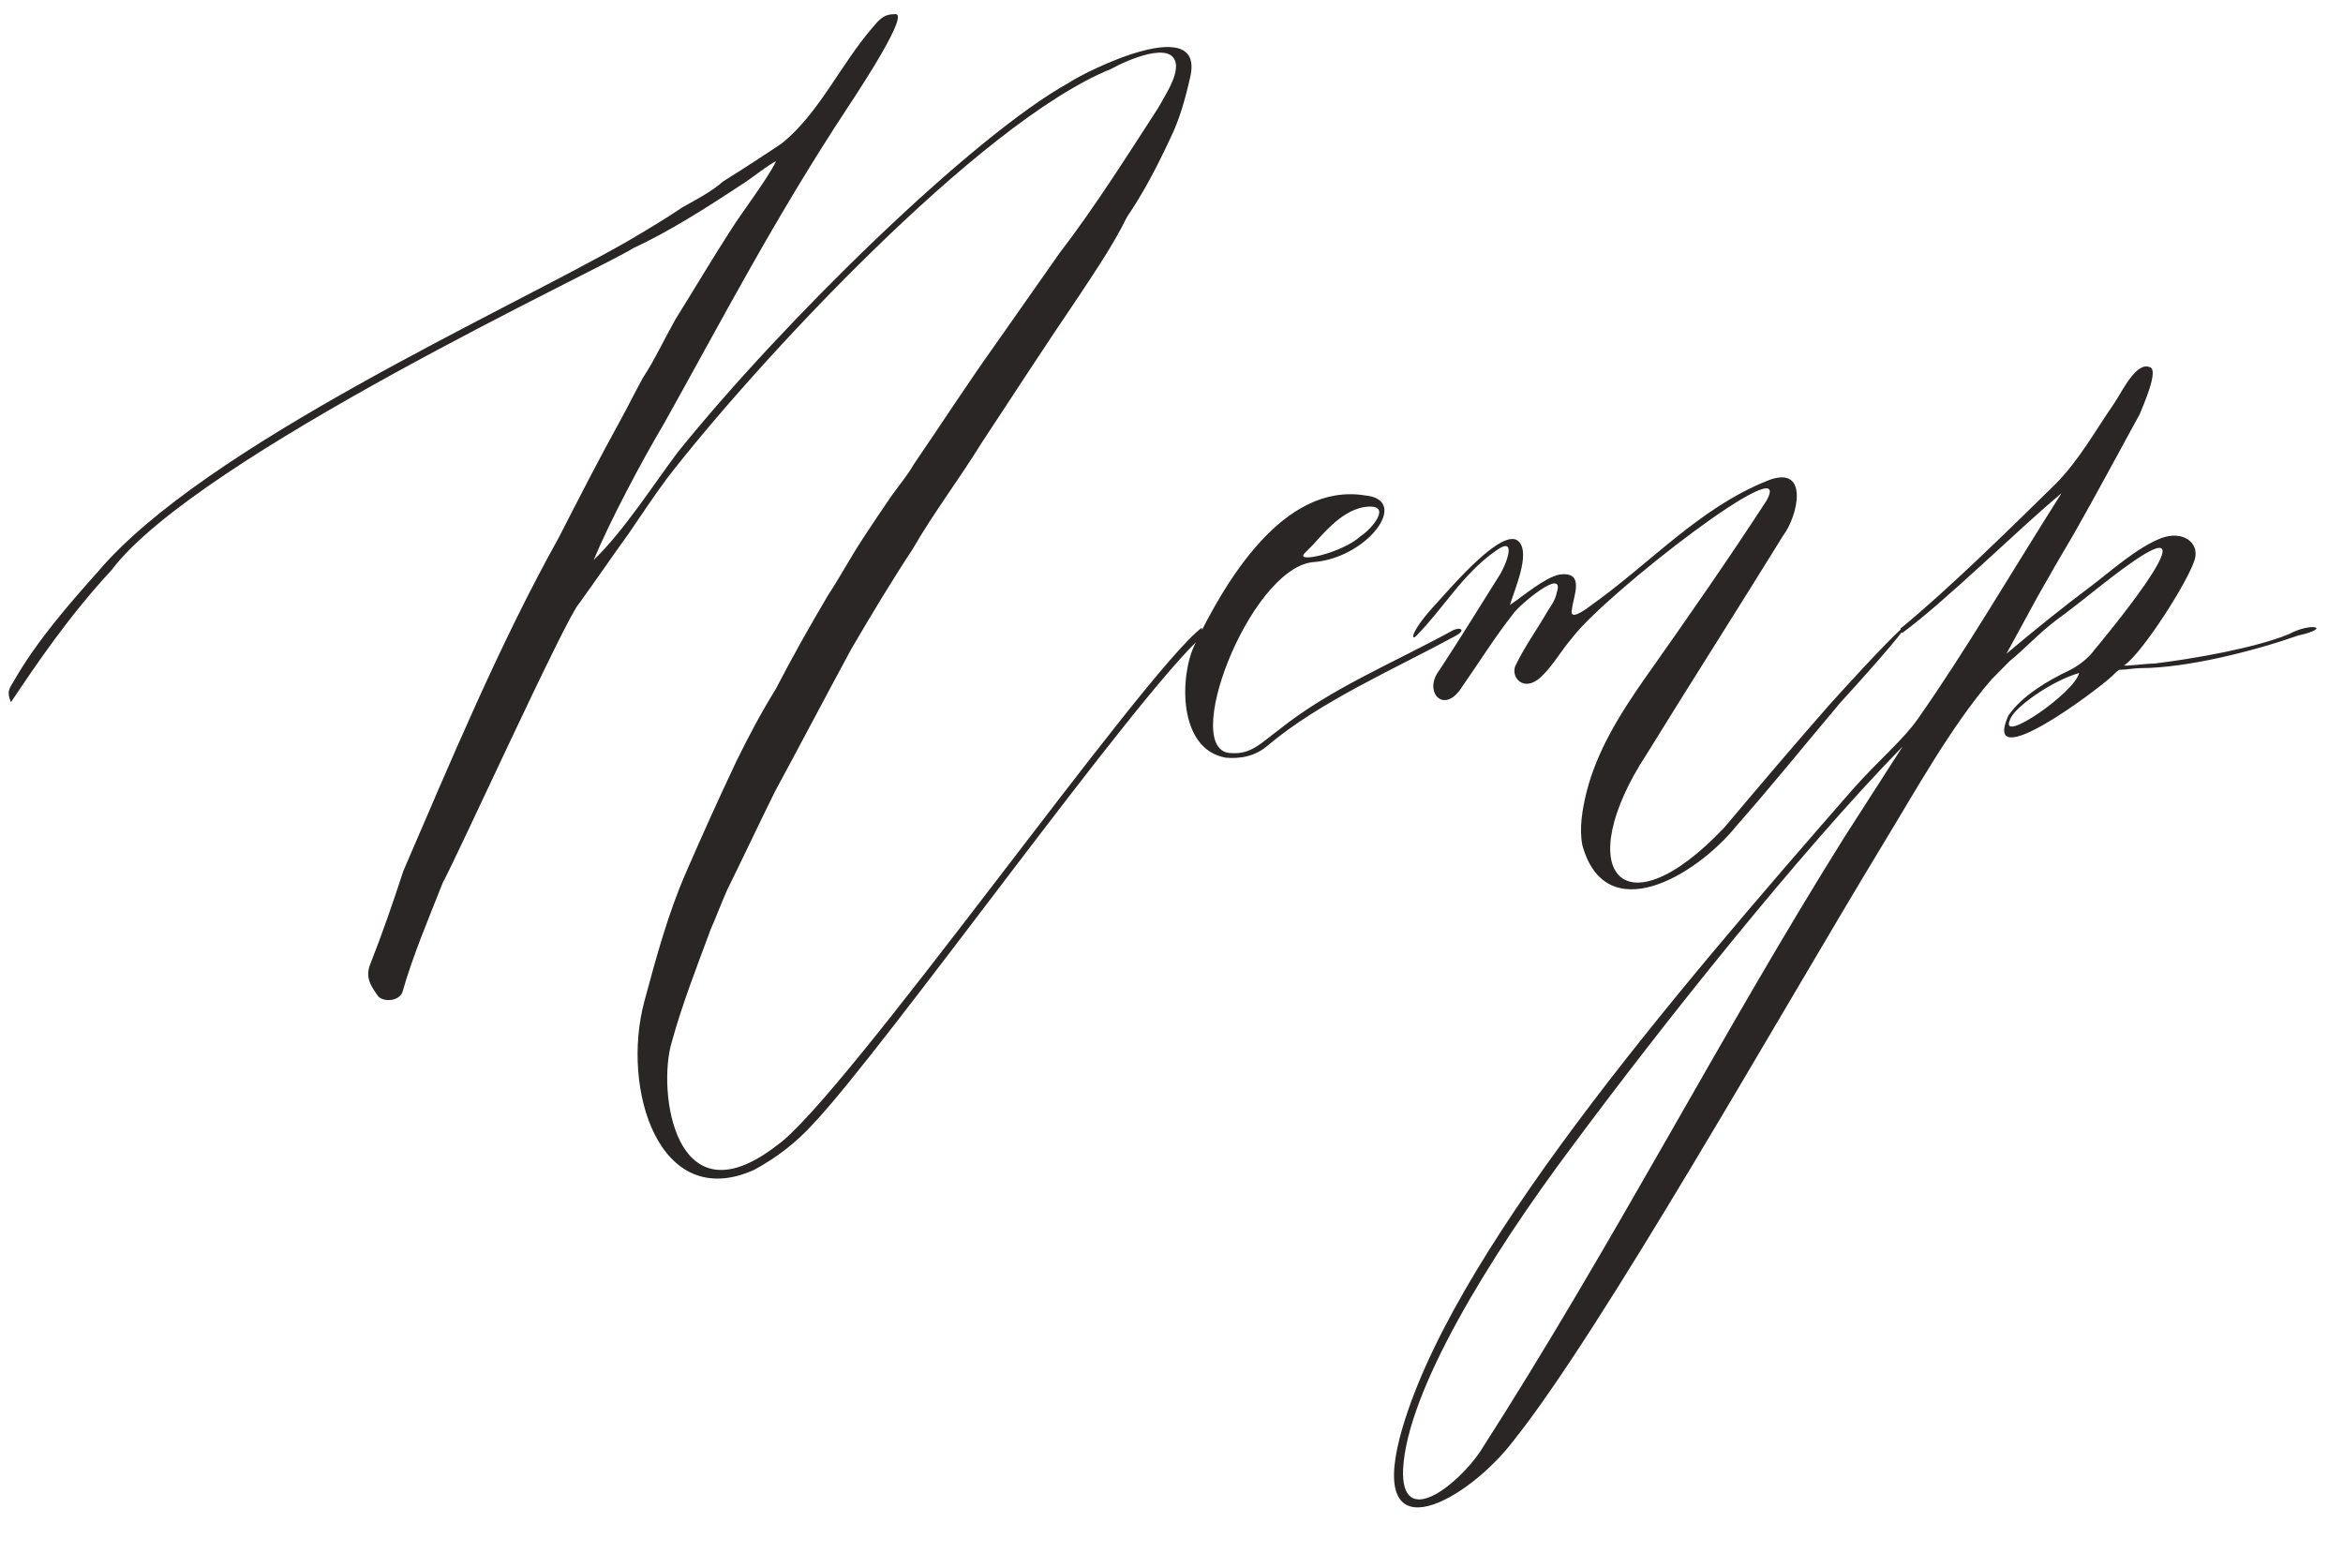 <?xml version="1.0" encoding="UTF-8"?> <svg xmlns="http://www.w3.org/2000/svg" width="124" height="83" viewBox="0 0 124 83" fill="none"><path d="M63.6 33.223L63.682 33.623C60.258 36.601 46.838 55.473 43.02 59.494C42.145 60.458 41.109 61.264 39.912 61.91C34.884 64.177 32.849 57.628 34.105 52.981C34.732 50.658 35.36 48.334 36.308 46.169C37.178 44.165 38.047 42.24 38.997 40.235C39.63 38.952 40.264 37.748 41.057 36.464C41.928 34.779 42.879 33.094 43.83 31.489C44.465 30.526 45.019 29.483 45.654 28.519C46.13 27.797 46.607 27.074 47.162 26.271C47.559 25.709 48.036 25.146 48.353 24.585C49.782 22.497 51.131 20.41 52.56 18.402C53.751 16.716 54.863 15.11 56.054 13.423C57.961 10.933 59.627 8.284 61.293 5.715C61.689 4.993 62.245 4.19 62.241 3.47C62.153 2.031 59.52 3.245 58.802 3.649C51.777 6.486 39.846 19.43 35.317 25.294C34.602 26.258 33.967 27.221 33.253 28.265C32.379 29.47 31.506 30.755 30.632 31.959C29.917 32.763 24.144 45.434 23.431 46.718C22.642 48.722 21.852 50.566 21.302 52.489C21.144 52.97 20.345 53.055 20.023 52.736C19.62 52.178 19.298 51.7 19.614 50.978C20.245 49.375 20.797 47.772 21.348 46.089C23.877 40.236 26.404 34.142 29.574 28.445C30.603 26.439 31.711 24.273 32.821 22.267C33.217 21.545 33.613 20.743 34.009 20.021C34.644 19.058 35.118 18.015 35.752 16.892C36.704 15.367 37.655 13.762 38.687 12.156C39.242 11.273 40.593 9.506 41.068 8.543C40.908 8.544 39.553 9.591 39.394 9.672C37.321 11.043 35.407 12.254 33.492 13.144C32.057 14.111 10.431 24.147 5.903 30.171C3.596 32.664 1.929 35.153 0.58 37.16C0.337 36.601 0.496 36.44 0.734 36.039C1.923 33.953 3.672 31.943 5.183 30.255C10.828 23.585 26.79 16.46 33.25 12.745C34.207 12.18 35.164 11.615 36.12 10.97C36.838 10.566 37.636 10.162 38.273 9.598C39.31 8.953 40.426 8.227 41.383 7.582C43.374 5.971 44.48 3.405 46.23 1.396C46.627 0.914 46.866 0.752 47.346 0.75C48.225 0.585 45.527 4.679 44.892 5.643C40.924 11.664 38.153 17.039 35.142 22.415C33.952 24.422 32.289 27.55 31.42 29.635C33.012 28.107 34.599 25.618 35.87 23.931C41.433 17.021 51.461 7.208 56.566 4.381C57.522 3.735 63.906 0.581 62.965 4.186C62.73 5.228 62.416 6.349 61.941 7.312C61.23 8.836 60.517 10.2 59.644 11.484C58.931 12.928 58.058 14.213 57.106 15.658C55.359 18.227 53.693 20.796 51.947 23.445C50.758 25.372 49.407 27.139 48.297 29.065C47.186 30.751 46.076 32.597 45.045 34.362C43.699 36.85 42.352 39.417 41.006 41.904C40.135 43.669 39.344 45.353 38.474 47.118C38.157 47.839 37.921 48.481 37.605 49.202C36.895 51.126 36.105 53.13 35.556 55.133C34.77 57.698 35.688 64.813 41.106 60.624C44.613 58.205 60.572 35.48 63.6 33.223ZM72.232 26.217C74.713 26.444 72.33 29.577 69.451 29.752C66.093 30.17 62.385 39.87 65.184 39.855C66.225 39.929 66.781 39.287 67.658 38.642C70.366 36.467 73.56 35.17 76.83 33.393C77.229 33.151 77.63 33.309 77.071 33.632C73.641 35.49 69.89 37.11 67.102 39.445C66.465 40.008 65.666 40.172 64.866 40.097C62.303 39.63 62.442 35.71 63.234 34.105C64.816 30.817 67.908 25.52 72.232 26.217ZM72.075 26.858C71.037 27.104 70.241 27.988 69.525 28.792L69.048 29.274C68.491 29.837 71.048 29.264 72.003 28.378C72.641 27.975 73.834 26.529 72.075 26.858ZM80.075 32.495C79.122 33.701 78.329 34.985 77.376 36.35C76.424 37.875 75.297 36.601 76.171 35.476C77.282 33.79 78.313 32.105 79.424 30.339C79.741 29.777 80.293 28.334 79.177 29.14C77.424 30.35 76.394 32.195 74.961 33.643C74.643 33.965 74.64 33.404 76.072 31.877C76.947 30.912 79.571 27.858 80.375 28.654C81.018 29.29 80.148 31.215 79.913 32.016C80.63 31.532 81.745 30.567 82.544 30.402C83.903 30.235 83.27 31.518 83.194 32.239C83.037 32.88 83.835 32.316 84.153 32.074C87.341 29.817 89.886 26.923 93.478 25.464C95.793 24.491 95.168 27.295 94.373 28.339C91.994 32.192 89.534 36.045 87.155 39.898C83.108 46.08 85.846 49.505 91.256 43.796C93.084 41.626 94.992 39.376 96.901 37.206C102.07 31.498 102.153 31.978 97.381 37.203C95.552 39.373 93.804 41.542 91.895 43.713C89.749 46.364 84.965 49.19 83.741 44.716C83.576 43.837 83.731 42.876 83.966 41.915C84.514 39.752 85.704 37.826 87.054 35.898C89.436 32.526 91.5 29.555 93.484 26.504C95.148 23.535 84.95 31.43 83.202 33.759C82.646 34.402 82.249 35.124 81.692 35.687C80.658 36.812 79.853 35.777 80.249 35.135C80.724 34.172 81.36 33.289 81.915 32.326C82.073 32.085 82.311 31.764 82.389 31.363C82.862 29.921 80.313 32.094 80.075 32.495ZM98.066 41.76C99.498 40.152 100.693 39.186 101.487 38.061C104.027 34.448 106.406 30.355 109.103 26.101C106.873 27.952 102.973 31.813 100.662 33.506L100.581 33.266C103.13 31.172 106.234 28.116 108.78 25.622C110.054 24.335 110.925 22.731 111.878 21.366C112.354 20.643 113.066 19.119 113.787 19.435C114.268 19.593 113.399 21.517 113.241 21.918C112.052 24.085 110.943 26.171 109.754 28.257C109.041 29.461 108.486 30.424 107.852 31.547L106.188 34.596C107.622 33.389 109.215 32.1 110.729 30.972C111.685 30.247 113.118 28.959 114.396 28.472C115.513 28.066 116.397 28.702 116.162 29.583C115.848 30.705 113.388 34.558 112.432 35.203C112.272 35.284 113.631 35.117 114.031 35.114C116.11 34.863 119.387 34.286 121.143 33.556C122.339 32.91 123.461 33.224 121.623 33.634C119.308 34.446 115.792 35.345 113.312 35.358C112.912 35.36 112.593 35.442 112.193 35.444C112.113 35.445 111.954 35.605 111.795 35.766C110.839 36.651 104.863 41.083 106.286 37.876C107 36.832 108.356 36.025 109.553 35.458C110.191 35.135 110.669 34.652 110.827 34.411C111.304 33.849 116.63 27.42 113.44 29.357C112.005 30.245 110.174 31.855 108.819 32.822C107.863 33.547 107.147 34.351 106.35 34.995C106.032 35.317 105.714 35.639 105.395 35.96C103.249 38.452 101.347 41.902 99.682 44.631C94.13 53.781 84.779 70.391 80.09 76.256C77.707 79.389 72.443 82.377 74.089 76.048C76.599 66.595 88.445 52.771 98.066 41.76ZM83.286 60.559C78.758 66.583 74.476 73.646 74.258 77.727C74.115 81.008 77.143 78.592 78.333 76.825C85.395 65.828 91.016 54.837 97.6 44.322L100.694 39.506C95.125 45.215 87.814 54.455 83.286 60.559ZM110.034 35.616C108.596 36.023 106.524 37.474 106.367 38.115C105.814 39.398 109.799 36.657 110.034 35.616Z" fill="#292625"></path></svg> 